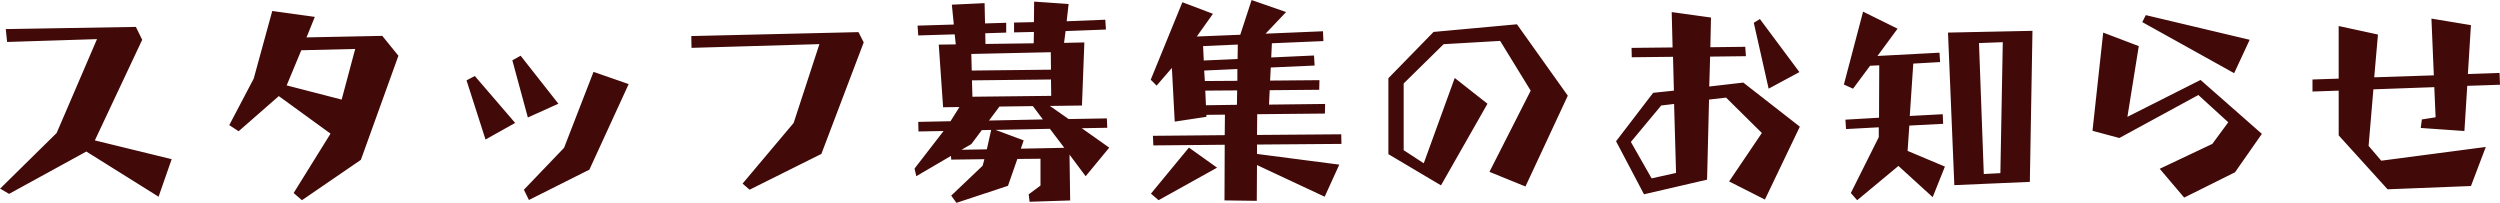 <svg xmlns="http://www.w3.org/2000/svg" width="402.687" height="32.656" viewBox="0 0 402.687 32.656">
<defs>
    <style>
      .cls-1 {
        fill: #410908;
        fill-rule: evenodd;
      }
    </style>
  </defs>
  <path id="staffBoshu.svg" class="cls-1" d="M556.843,357.958l-6.5,15.118-9.106,8.964,1.442,0.844,12.445-6.82,11.637,7.277,2.109-6.047-12.375-3.023,7.629-16.207-1.02-2.074-20.953.351,0.211,2.074Zm25.241,6.364-3.937,7.488,1.511,0.984,6.469-5.66,8.332,6.047-5.941,9.563,1.336,1.16,9.492-6.5,6.047-16.77-2.6-3.2-12.2.246,1.336-3.305-6.855-.949Zm14.168,3.375-8.859-2.286,2.355-5.66,8.684-.211Zm35.823,7.769-6.469,6.75,0.809,1.653,9.738-4.887,6.328-13.781-5.66-1.969Zm-7.875-4.008-6.5-7.558-1.336.7,3.059,9.527Zm6.961-3.093-6.082-7.735-1.336.739,2.5,9.21Zm21.444-9,20.6-.6-4.148,12.691-8.227,9.774,1.125,0.984,11.567-5.765,6.82-17.965-0.844-1.653-26.929.633Zm40.6,13.394-4.676,6.047,0.281,1.23,5.59-3.269,0.035,0.6,5.344-.071-0.281,1.055-5.063,4.816,0.844,1.161,8.3-2.743,1.512-4.324,3.726-.035v4.324l-1.9,1.406,0.141,1.2,6.539-.211-0.106-7.383,2.6,3.48,3.8-4.605-4.43-3.129,4.113-.07-0.07-1.512-6.153.106-3.023-2.11,5.168-.07,0.387-10.16-3.27.07,0.246-1.9,6.5-.247-0.105-1.582-6.223.247,0.316-2.778-5.554-.387-0.035,3.305-3.2.07v1.583l3.2-.071-0.036,1.828-7.769.106-0.035-1.723,3.375-.105v-1.582l-3.41.105-0.071-3.269-5.273.246,0.316,3.2-5.836.176,0.106,1.582,5.871-.176,0.176,1.617-2.742.035,0.7,10.09,2.636-.035-1.441,2.285-5.2.106,0.035,1.546Zm17.3-9.879-12.762.141-0.07-2.672,12.8-.281ZM697.779,364.6l12.727-.141,0.035,2.637-12.691.141Zm1.582,8.016,1.512-.036-0.7,3.129-4.078.071,1.582-.914Zm2.215-.036,8.754-.175,2.32,3.058-7,.141,0.457-1.336Zm0.633-3.761,5.379-.071,1.617,2.145-8.684.176Zm36.28,6.152-0.035,8.965,5.2,0.07,0.035-5.765,10.9,5.1,2.356-5.168-13.254-1.722v-1.512l13.605-.106-0.035-1.547-13.57.106,0.035-3.34,10.9-.105,0.035-1.547-9.035.105,0.105-2.32,7.98-.07,0.036-1.547-7.946.07,0.106-2.109,7.066-.317-0.1-1.617-6.891.316,0.106-2.285,8.3-.351-0.07-1.582-9.246.386,3.305-3.48-5.555-1.934-1.828,5.59-7,.281,2.6-3.656-4.922-1.863-5.1,12.48,0.949,0.95,2.461-2.848,0.457,8.648,5.1-.773v-0.316l2.988-.036-0.035,3.305-11.567.106,0.071,1.546Zm-11.883,7.875,1.23,1.055,9.422-5.239-4.535-3.234Zm8.578-19.828,5.344-.246v1.9l-5.238.035Zm5.274,5.519-4.993.071-0.105-2.356,5.133-.035Zm0.105-7.382-5.449.246-0.106-2.321,5.59-.246Zm29.987,16.8-3.235-2.109V365.1l6.434-6.328,9.106-.527,4.921,8.015-6.644,13.078,5.8,2.356,6.82-14.625-8.191-11.5-13.43,1.23-7.277,7.453v12.235l8.472,5.027,7.488-13.148-5.273-4.149ZM810.7,360.806l0.141,5.449-3.34.352-5.977,7.8,4.5,8.543,10.16-2.355,0.317-12.9,2.742-.317,5.766,5.7-5.274,7.8L825.5,383.8l5.625-11.742-9.106-7.1-5.484.633,0.14-4.816,5.766-.07-0.105-1.512-5.625.07,0.105-4.781-6.328-.879,0.141,5.695-6.61.071,0.035,1.511Zm15.4,5.133,4.957-2.672-6.363-8.543-0.984.6ZM810.873,368.4l0.316,11.109-3.937.879-3.34-5.871,4.886-5.871Zm27.35-3.129,1.476,0.668,2.743-3.692,1.476-.07-0.035,8.438-5.414.316,0.1,1.512,5.274-.282v1.583l-4.5,9,1.019,1.16,6.645-5.52,5.519,5.027,1.969-4.921-6.012-2.532,0.282-4.078,5.449-.281-0.07-1.547-5.309.281L849.4,361.9l4.324-.246-0.106-1.512-9.984.527,3.234-4.394-5.554-2.742Zm29.953,15.68,0.422-24.329-13.606.282,1.02,24.574Zm-8.191-22.36,3.832-.14-0.387,21.093-2.672.141Zm41.1,4.852,2.5-5.379-16.734-3.973-0.563,1.125Zm-22.817,9.281,4.325,1.16,12.726-6.926,4.817,4.395-2.567,3.48-8.472,4.008,3.937,4.641,8.191-4.078,4.325-6.188-9.879-8.683-11.778,5.941,1.829-11.391-5.731-2.179Zm39.655-6.469v7.207l7.875,8.684,13.43-.527,2.391-6.293-16.84,2.214-2.039-2.39,0.773-9.106,9.809-.351,0.211,4.851-2.215.352-0.176,1.371,7.031,0.492,0.457-7.277,5.274-.176-0.071-1.9-5.1.175,0.492-7.875-6.363-1.054,0.386,9.14-9.6.317,0.6-6.891-6.328-1.371v8.473l-4.218.14V366.4Z" transform="translate(-541.219 -351.656)"/>
</svg>
